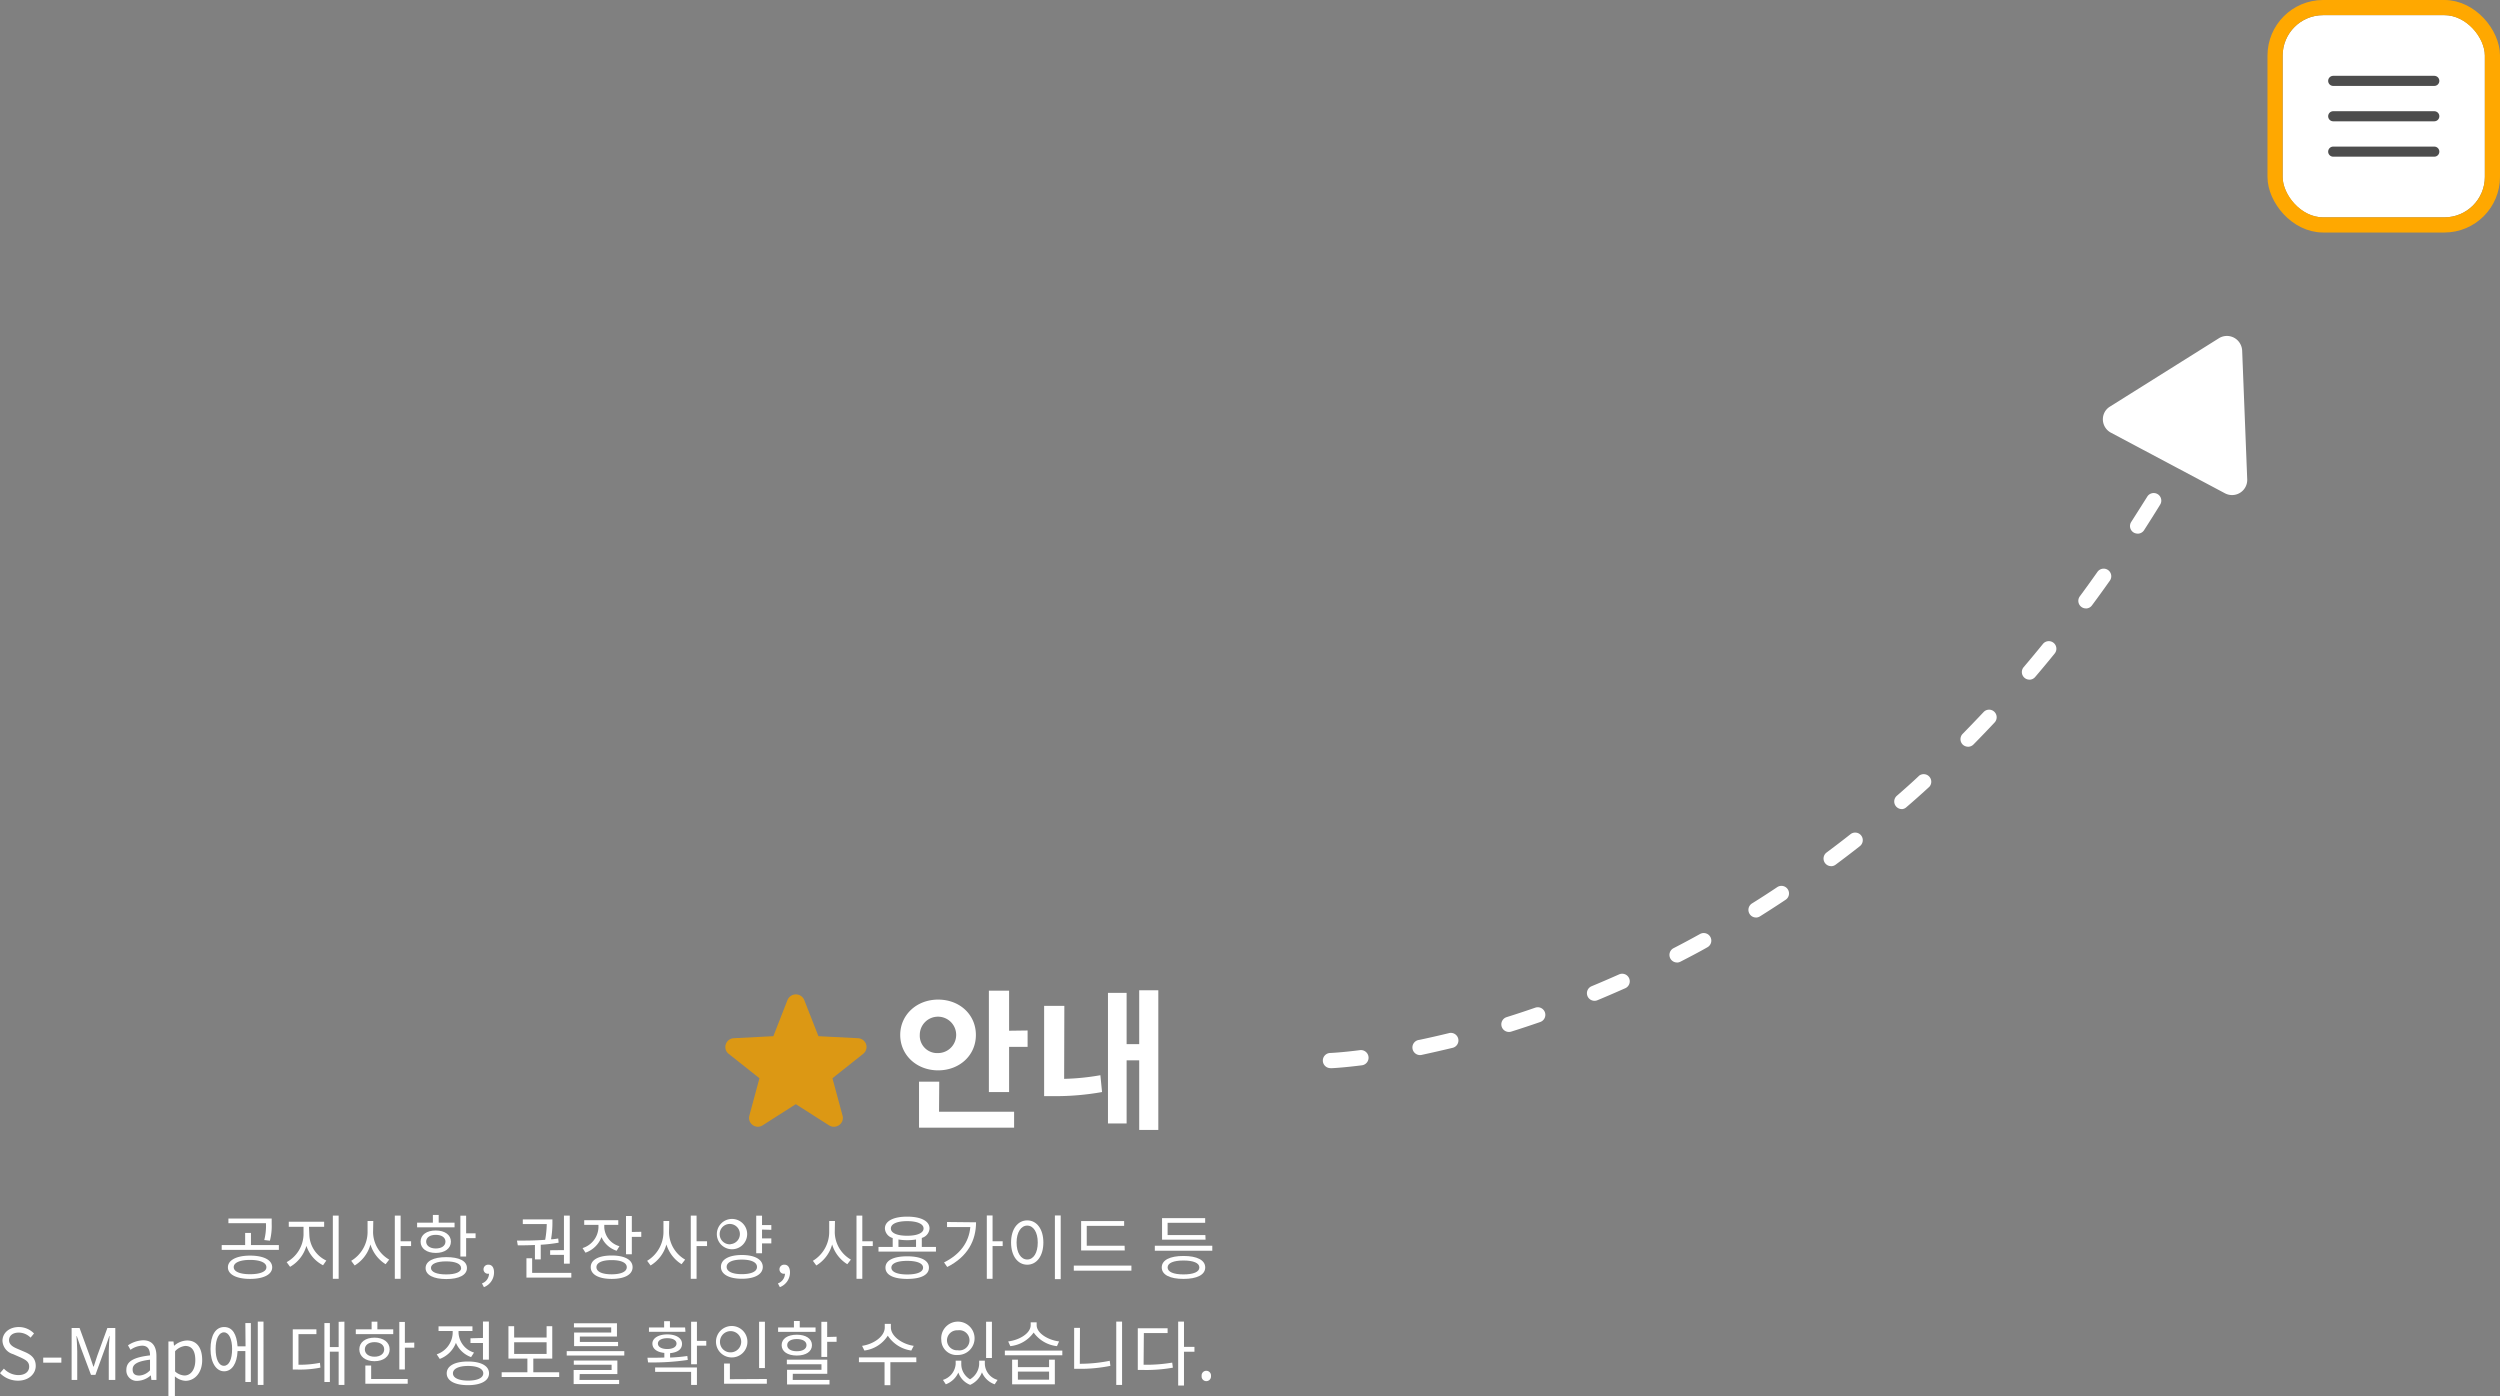 <svg xmlns="http://www.w3.org/2000/svg" width="494.6" height="276.21" viewBox="0 0 494.6 276.21">
  <rect x="0" y="0" width="494.6" height="276.21" fill="#808080" stroke="none"/>
  <defs>
    <style>
      .a {
        fill: #fff;
      }

      .b, .c {
        fill: none;
      }

      .b {
        stroke: #ffa800;
        stroke-width: 3px;
      }

      .c {
        stroke: #4d4d4d;
        stroke-linecap: round;
        stroke-width: 2px;
      }

      .d {
        isolation: isolate;
      }

      .e {
        fill: #dc9814;
        fill-rule: evenodd;
      }
    </style>
  </defs>
  <g>
    <g>
      <g>
        <rect class="a" x="451.6" y="3" width="40" height="40" rx="8"/>
        <rect class="b" x="450.1" y="1.5" width="43" height="43" rx="9.5"/>
      </g>
      <g>
        <line class="c" x1="461.6" y1="16" x2="481.6" y2="16"/>
        <line class="c" x1="461.6" y1="30" x2="481.6" y2="30"/>
        <line class="c" x1="461.6" y1="23" x2="481.6" y2="23"/>
      </g>
    </g>
    <g>
      <path class="a" d="M263.24,211.32a1.5,1.5,0,0,1-.06-3s2.14-.08,5.88-.56a1.5,1.5,0,0,1,.37,3c-3.88.49-6.05.58-6.14.58Zm17.85-2.59a1.5,1.5,0,0,1-.3-3c1.91-.4,3.87-.85,5.81-1.32a1.5,1.5,0,1,1,.71,2.91c-2,.48-4,.94-5.91,1.35A1.55,1.55,0,0,1,281.09,208.73Zm17.43-4.57a1.5,1.5,0,0,1-.45-2.93c1.88-.59,3.79-1.22,5.66-1.87a1.5,1.5,0,1,1,1,2.83c-1.9.66-3.83,1.3-5.74,1.9A1.41,1.41,0,0,1,298.52,204.16ZM315.45,198a1.5,1.5,0,0,1-.58-2.88c1.81-.75,3.65-1.55,5.48-2.36a1.5,1.5,0,0,1,1.22,2.74c-1.85.82-3.72,1.63-5.55,2.39A1.44,1.44,0,0,1,315.45,198Zm16.32-7.58a1.5,1.5,0,0,1-.68-2.83c1.75-.9,3.52-1.85,5.25-2.81a1.5,1.5,0,1,1,1.45,2.63c-1.75,1-3.55,1.93-5.33,2.85A1.52,1.52,0,0,1,331.77,190.43Zm15.64-8.9a1.48,1.48,0,0,1-1.27-.71,1.5,1.5,0,0,1,.47-2.07c1.69-1.05,3.37-2.14,5-3.23a1.5,1.5,0,1,1,1.66,2.5c-1.66,1.11-3.37,2.21-5.07,3.28A1.57,1.57,0,0,1,347.41,181.53Zm14.86-10.16a1.5,1.5,0,0,1-.9-2.7c1.59-1.18,3.18-2.4,4.73-3.62a1.5,1.5,0,1,1,1.86,2.36c-1.57,1.24-3.19,2.47-4.8,3.67A1.48,1.48,0,0,1,362.27,171.37Zm14-11.29a1.5,1.5,0,0,1-1-2.63c1.48-1.29,3-2.63,4.44-4a1.5,1.5,0,0,1,2,2.21c-1.49,1.37-3,2.72-4.5,4A1.46,1.46,0,0,1,376.27,160.08Zm13.09-12.34a1.52,1.52,0,0,1-1.06-.43,1.5,1.5,0,0,1,0-2.12c1.38-1.41,2.77-2.86,4.13-4.3a1.49,1.49,0,0,1,2.12-.07,1.51,1.51,0,0,1,.07,2.12c-1.37,1.46-2.78,2.93-4.18,4.35A1.52,1.52,0,0,1,389.36,147.74Zm12.14-13.27a1.5,1.5,0,0,1-1.14-2.47c1.28-1.51,2.56-3.05,3.81-4.59a1.5,1.5,0,1,1,2.33,1.89c-1.26,1.56-2.56,3.12-3.86,4.64A1.48,1.48,0,0,1,401.5,134.47Zm11.18-14.09a1.46,1.46,0,0,1-.89-.29,1.5,1.5,0,0,1-.32-2.1c1.18-1.59,2.35-3.22,3.49-4.84a1.5,1.5,0,0,1,2.46,1.73c-1.16,1.64-2.34,3.28-3.54,4.89A1.47,1.47,0,0,1,412.68,120.38Zm10.22-14.8a1.56,1.56,0,0,1-.82-.24,1.5,1.5,0,0,1-.44-2.07q1.59-2.49,3.17-5a1.5,1.5,0,0,1,2.56,1.57c-1.06,1.73-2.14,3.43-3.21,5.1A1.49,1.49,0,0,1,422.9,105.58Zm9.27-15.41a1.52,1.52,0,0,1-1.31-2.24q1.45-2.58,2.88-5.23a1.5,1.5,0,1,1,2.64,1.42q-1.44,2.67-2.9,5.28A1.52,1.52,0,0,1,432.17,90.17Z"/>
      <path class="a" d="M439,66.91a3,3,0,0,1,4.14,1,3.05,3.05,0,0,1,.45,1.47l1,25.45a3,3,0,0,1-4.41,2.76l-22.58-12a3,3,0,0,1-1.24-4,2.91,2.91,0,0,1,1.06-1.14Z"/>
    </g>
    <g>
      <g class="d">
        <g class="d">
          <path class="a" d="M185.6,211.76c-4.23,0-7.5-3-7.5-7s3.27-7,7.5-7,7.47,2.94,7.47,7S189.8,211.76,185.6,211.76Zm.18,8.19h14.85v3.15H181.82V214h4Zm-.18-11.61a3.6,3.6,0,1,0-3.63-3.6A3.44,3.44,0,0,0,185.6,208.34Zm17.7-4.47v3.24h-3.66v8.94h-4V196h4v7.92Z"/>
          <path class="a" d="M210.53,213.44a46.72,46.72,0,0,0,7.17-.72l.33,3.33a52,52,0,0,1-9.54.81h-1.92V199h4Zm18.63-17.52v27.63h-3.78V209.78h-2.49v12.48H219.2V196.43h3.69v10.14h2.49V195.92Z"/>
        </g>
      </g>
      <g class="d">
        <g class="d">
          <path class="a" d="M55.17,246.33v.94H43.86v-.94H48.5v-2.41h1.15v2.41Zm-1.32,4.4c0,1.42-1.71,2.29-4.38,2.29s-4.38-.87-4.38-2.29,1.7-2.32,4.38-2.32S53.85,249.27,53.85,250.73ZM52.62,242H45.19v-.92h8.56v1.06a11.66,11.66,0,0,1-.35,3.32l-1.12-.13a11.19,11.19,0,0,0,.34-3.19Zm.08,8.69c0-.9-1.26-1.43-3.23-1.43s-3.23.53-3.23,1.43,1.26,1.4,3.23,1.4S52.7,251.59,52.7,250.73Z"/>
          <path class="a" d="M61.2,244.31a5.83,5.83,0,0,0,3.36,5.08l-.65.93a6.66,6.66,0,0,1-3.29-3.84,7,7,0,0,1-3.23,4.15l-.68-.93a6.42,6.42,0,0,0,3.34-5.39v-1.6H57.13v-1h7v1h-3Zm5.8-3.82V253H65.85V240.49Z"/>
          <path class="a" d="M73.81,243.82A6.35,6.35,0,0,0,77,249.2l-.71.91a7,7,0,0,1-3-3.91,7,7,0,0,1-3.12,4.16l-.69-.92a6.67,6.67,0,0,0,3.24-5.62v-2.26h1.13Zm7.52,2.7H79.26V253H78.11V240.49h1.15v5.08h2.07Z"/>
          <path class="a" d="M89.93,242.81H82.52v-.92h3.12v-1.53h1.15v1.53h3.14Zm-3.72,5.07c-1.79,0-3-.87-3-2.23s1.2-2.21,3-2.21,3,.87,3,2.21S88,247.88,86.21,247.88Zm6.17,3c0,1.37-1.57,2.17-4.09,2.17s-4.09-.8-4.09-2.17,1.55-2.17,4.09-2.17S92.38,249.46,92.38,250.85ZM86.21,247c1.15,0,1.92-.53,1.92-1.36s-.77-1.34-1.92-1.34-1.9.53-1.9,1.34S85.08,247,86.21,247Zm5,3.84c0-.81-1.12-1.29-2.95-1.29s-3,.48-3,1.29,1.12,1.29,3,1.29S91.24,251.66,91.24,250.85ZM94.09,244v.95H92.22v3.64H91.08v-8.08h1.14V244Z"/>
          <path class="a" d="M95.35,253.91a2.1,2.1,0,0,0,1.4-1.91H96.6a.87.87,0,0,1-.94-.89.91.91,0,0,1,1-.9c.67,0,1.08.57,1.08,1.51a3.12,3.12,0,0,1-2,2.93Z"/>
          <path class="a" d="M105.83,246.31c-1.22.06-2.38.07-3.39.07l-.16-.94c1.62,0,3.6,0,5.58-.16a19.53,19.53,0,0,0,.31-3.11h-4.74v-.93h5.86v.48a19.29,19.29,0,0,1-.27,3.46c.48,0,1-.09,1.42-.16l.08.83a29,29,0,0,1-3.54.41v2.9h-1.15Zm7.2,5.51v.94h-8.88v-3.83h1.13v2.89Zm-1.46-4.5v-6.83h1.15V250h-1.15v-1.74h-2.73v-.91Z"/>
          <path class="a" d="M122,247.45a4.87,4.87,0,0,1-3-2.71,5.22,5.22,0,0,1-3.17,3.09l-.58-.91a4.46,4.46,0,0,0,3.15-4.09v-.5h-2.82v-.92h6.74v.92h-2.77v.5a4.09,4.09,0,0,0,3,3.72Zm3.15,3.25c0,1.47-1.58,2.32-4.13,2.32s-4.15-.85-4.15-2.32,1.57-2.31,4.15-2.31S125.15,249.24,125.15,250.7Zm-1.15,0c0-.89-1.13-1.4-3-1.4s-3,.51-3,1.4,1.12,1.41,3,1.41S124,251.59,124,250.7Zm2.87-7v1H125v3.44h-1.15v-7.57H125v3.16Z"/>
          <path class="a" d="M132.36,243.82a6.35,6.35,0,0,0,3.19,5.38l-.71.91a7,7,0,0,1-3-3.91,7,7,0,0,1-3.13,4.16l-.68-.92a6.68,6.68,0,0,0,3.23-5.62v-2.26h1.14Zm7.52,2.7h-2.07V253h-1.15V240.49h1.15v5.08h2.07Z"/>
          <path class="a" d="M144.54,247.14a3,3,0,1,1,3.28-3A3,3,0,0,1,144.54,247.14Zm0-1a2,2,0,1,0-2.16-2A2,2,0,0,0,144.54,246.17Zm6.37,4.5c0,1.48-1.6,2.35-4.13,2.35s-4.15-.87-4.15-2.35,1.6-2.35,4.15-2.35S150.91,249.17,150.91,250.67Zm-1.15,0c0-.91-1.13-1.44-3-1.44s-3,.53-3,1.44,1.14,1.44,3,1.44S149.76,251.57,149.76,250.67Zm1-7.38V245h1.84v1h-1.84v1.94h-1.15v-7.43h1.15v1.86h1.84v.94Z"/>
          <path class="a" d="M153.9,253.91a2.1,2.1,0,0,0,1.4-1.91h-.15a.87.87,0,0,1-.94-.89.91.91,0,0,1,1-.9c.67,0,1.08.57,1.08,1.51a3.12,3.12,0,0,1-2,2.93Z"/>
          <path class="a" d="M165.15,243.82a6.35,6.35,0,0,0,3.19,5.38l-.71.91a6.91,6.91,0,0,1-3-3.91,7,7,0,0,1-3.13,4.16l-.68-.92a6.68,6.68,0,0,0,3.23-5.62v-2.26h1.14Zm7.52,2.7H170.6V253h-1.15V240.49h1.15v5.08h2.07Z"/>
          <path class="a" d="M185.17,246.69v.93H173.8v-.93h2.81v-1.76a2.08,2.08,0,0,1-1.54-1.89c0-1.48,1.7-2.34,4.41-2.34s4.42.86,4.42,2.34a2.08,2.08,0,0,1-1.53,1.87v1.78Zm-1.39,4.1c0,1.45-1.59,2.23-4.3,2.23s-4.3-.78-4.3-2.23,1.61-2.24,4.3-2.24S183.78,249.35,183.78,250.79Zm-4.3-6.31c2,0,3.24-.55,3.24-1.44s-1.23-1.45-3.24-1.45-3.23.54-3.23,1.45S177.48,244.48,179.48,244.48Zm3.14,6.31c0-.85-1.18-1.34-3.14-1.34s-3.13.49-3.13,1.34,1.16,1.35,3.13,1.35S182.62,251.65,182.62,250.79Zm-4.87-4.1h3.48v-1.47a10.88,10.88,0,0,1-3.48,0Z"/>
          <path class="a" d="M193.1,241.82c0,3.57-1.63,6.8-5.7,8.84l-.63-.9c3.21-1.61,4.93-4,5.2-7h-4.61v-1Zm5.27,4.7h-2V253h-1.14V240.47h1.14v5.1h2Z"/>
          <path class="a" d="M206.42,245.82c0,2.68-1.33,4.39-3.19,4.39s-3.2-1.71-3.2-4.39,1.33-4.38,3.2-4.38S206.42,243.15,206.42,245.82Zm-5.3,0c0,2.05.87,3.36,2.11,3.36s2.08-1.31,2.08-3.36-.87-3.35-2.08-3.35S201.12,243.79,201.12,245.82Zm8.73-5.35v12.59H208.7V240.47Z"/>
          <path class="a" d="M223.84,250.39v1h-11.4v-1Zm-1.32-3h-8.63v-5.81h8.51v.95H215v3.93h7.49Z"/>
          <path class="a" d="M239.84,246.45v1H228.47v-1Zm-1.4,4.3c0,1.46-1.63,2.27-4.3,2.27s-4.3-.81-4.3-2.27,1.62-2.27,4.3-2.27S238.44,249.3,238.44,250.75Zm.07-5.5H229.9V241h8.53v.92H231v2.42h7.47Zm-1.23,5.5c0-.88-1.17-1.37-3.14-1.37s-3.14.49-3.14,1.37,1.16,1.38,3.14,1.38S237.28,251.64,237.28,250.75Z"/>
        </g>
        <g class="d">
          <path class="a" d="M0,271.66l.77-.89a4,4,0,0,0,2.84,1.28c1.35,0,2.16-.67,2.16-1.68S5,269,4.06,268.55l-1.48-.65a2.88,2.88,0,0,1-2.09-2.63c0-1.59,1.37-2.73,3.24-2.73a4.2,4.2,0,0,1,3,1.27l-.68.83a3.33,3.33,0,0,0-2.34-1c-1.17,0-1.92.59-1.92,1.51s.89,1.38,1.69,1.71l1.47.63c1.19.52,2.12,1.22,2.12,2.75s-1.35,2.91-3.49,2.91A4.93,4.93,0,0,1,0,271.66Z"/>
          <path class="a" d="M8.55,268.59h3.59v1H8.55Z"/>
          <path class="a" d="M14.17,262.73h1.57l2,5.49c.24.72.48,1.43.73,2.15h.07c.24-.72.46-1.43.7-2.15l2-5.49h1.57V273H21.52v-5.69c0-.88.1-2.13.17-3h-.06l-.81,2.34L18.88,272H18l-2-5.33-.81-2.34h-.06c.06.89.15,2.14.15,3V273H14.17Z"/>
          <path class="a" d="M25,271c0-1.66,1.44-2.48,4.68-2.85,0-1-.33-1.92-1.57-1.92a4.19,4.19,0,0,0-2.29.82l-.5-.89a5.71,5.71,0,0,1,3-1c1.85,0,2.63,1.24,2.63,3.12V273h-1l-.11-.91h0a4.11,4.11,0,0,1-2.53,1.09A2.05,2.05,0,0,1,25,271Zm4.68.12V269c-2.57.31-3.44.94-3.44,1.92s.59,1.22,1.35,1.22A3.13,3.13,0,0,0,29.63,271.15Z"/>
          <path class="a" d="M33.32,265.39h1l.11.87h0A4.09,4.09,0,0,1,37,265.2c2,0,3,1.54,3,3.88,0,2.6-1.55,4.1-3.3,4.1a3.4,3.4,0,0,1-2.1-.88l0,1.33v2.58H33.32Zm5.32,3.7c0-1.68-.56-2.81-2-2.81a3.19,3.19,0,0,0-2,1.05v4a3,3,0,0,0,1.87.8C37.72,272.12,38.64,271,38.64,269.09Z"/>
          <path class="a" d="M48.54,261.75h1.09v11.67H48.54V267.3H47c-.1,2.46-1.12,4-2.66,4s-2.69-1.68-2.69-4.4,1-4.36,2.69-4.36S46.82,264,47,266.36h1.58Zm-2.62,5.13c0-2-.64-3.29-1.62-3.29s-1.64,1.27-1.64,3.29.63,3.33,1.64,3.33S45.92,268.94,45.92,266.88Zm6.21-5.41V274H51V261.47Z"/>
          <path class="a" d="M59.05,270a20.54,20.54,0,0,0,4.25-.38l.09.95a20.68,20.68,0,0,1-4.65.38h-.82V263H62.6v.94H59.05Zm9.09-8.52V274H67v-6.59H65.26v6H64.18V261.75h1.08v4.76H67v-5Z"/>
          <path class="a" d="M77.8,263.94H70.39V263h3.13v-1.52h1.14V263H77.8Zm-3.71,5.36c-1.78,0-3-.92-3-2.34s1.22-2.32,3-2.32,3,.92,3,2.32S75.87,269.3,74.09,269.3Zm0-.89c1.13,0,1.92-.56,1.92-1.45s-.79-1.43-1.92-1.43-1.91.56-1.91,1.43S72.94,268.41,74.09,268.41Zm-.66,4.41h7.23v.94H72.28v-3.6h1.15Zm8.53-7.2v1H80.1v4.32H79v-9.41H80.1v4.13Z"/>
          <path class="a" d="M93.2,268.49a5.12,5.12,0,0,1-3-2.83A5.45,5.45,0,0,1,87,268.85l-.6-.91a4.63,4.63,0,0,0,3.16-4.19v-.43h-2.8v-.92h6.71v.92H90.72v.43a4.31,4.31,0,0,0,3.06,3.84Zm3.55,3.21c0,1.48-1.6,2.34-4.18,2.34s-4.19-.86-4.19-2.34,1.61-2.34,4.19-2.34S96.75,270.21,96.75,271.7Zm-1.14,0c0-.91-1.15-1.46-3-1.46s-3,.55-3,1.46,1.15,1.44,3,1.44S95.61,272.61,95.61,271.7Zm-.06-7v-3.25h1.17V269H95.55v-3.3H93.08v-.93Z"/>
          <path class="a" d="M110.63,271.49v.94H99.25v-.94h5.09v-2.71h-3.75v-6.41h1.13v2.24h6.42v-2.24h1.12v6.41h-3.75v2.71Zm-8.91-3.63h6.42v-2.31h-6.42Z"/>
          <path class="a" d="M123.51,267.31v.87H112.12v-.87ZM114.65,273h7.84v.83h-9v-2.79H121V270h-7.48v-.83h8.62v2.68h-7.45Zm6.27-10.39h-7.37v-.81h8.51v2.62h-7.34v1.07h7.56v.83h-8.7v-2.69h7.34Z"/>
          <path class="a" d="M136.07,269.05a47.1,47.1,0,0,1-7.86.49l-.12-.92c1,0,2.14,0,3.34-.05v-.91c-1.45-.14-2.36-.81-2.36-1.85S130.23,264,132,264s2.93.72,2.93,1.86-.92,1.7-2.36,1.85v.87a31.53,31.53,0,0,0,3.41-.31Zm-.46-5.56h-7.22v-.87h3v-1.23h1.15v1.23h3Zm-6,7.05h8.27V274h-1.15v-2.59h-7.12Zm2.4-3.65c1.1,0,1.83-.42,1.83-1.08s-.73-1.06-1.83-1.06-1.85.41-1.85,1.06S130.87,266.89,132,266.89Zm7.72-.66h-1.85v3.67h-1.15v-8.41h1.15v3.79h1.85Z"/>
          <path class="a" d="M144.58,268.55a3.11,3.11,0,1,1,3.29-3.11A3.09,3.09,0,0,1,144.58,268.55Zm0-1a2.1,2.1,0,1,0-2.14-2.11A2.06,2.06,0,0,0,144.58,267.55Zm7.13,5.27v.94h-8.46v-4h1.15v3.1Zm-.38-2.16h-1.15v-9.17h1.15Z"/>
          <path class="a" d="M161.35,263.5h-7.41v-.88h3.13v-1.27h1.15v1.27h3.13Zm-3.71,4.68c-1.81,0-3-.78-3-2.06s1.19-2.06,3-2.06,3,.79,3,2.06S159.46,268.18,157.64,268.18Zm-.81,4.83h7.28v.89h-8.4V271h6.81v-1.09h-6.85V269h8v2.79h-6.82Zm.81-5.68c1.16,0,1.92-.45,1.92-1.21s-.76-1.2-1.92-1.2-1.9.45-1.9,1.2S156.48,267.33,157.64,267.33Zm7.87-2.87v1h-1.86v3H162.5v-6.95h1.15v3Z"/>
          <path class="a" d="M181.29,269.5h-5.14v4.55H175V269.5h-5.07v-.95h11.35Zm-1-2.31a6.64,6.64,0,0,1-4.65-2.94,6.45,6.45,0,0,1-4.63,2.94l-.46-.93c2.28-.33,4.49-1.85,4.49-3.64v-.7h1.21v.7c0,1.75,2.24,3.31,4.52,3.64Z"/>
          <path class="a" d="M186.23,265.14a3.3,3.3,0,1,1,3.26,2.93A3,3,0,0,1,186.23,265.14Zm8.61,4.74a3.42,3.42,0,0,0,2.52,3.12l-.57.87a4.2,4.2,0,0,1-2.52-2.37,4.38,4.38,0,0,1-2.33,2.48,4,4,0,0,1-2.34-2.44,4.39,4.39,0,0,1-2.48,2.33l-.57-.87a3.57,3.57,0,0,0,2.52-3.12v-.68h1.11v.68a3.49,3.49,0,0,0,1.73,3,3.69,3.69,0,0,0,1.81-3v-.68h1.12Zm-7.49-4.74a2,2,0,0,0,2.14,2,2,2,0,1,0,0-3.95A2,2,0,0,0,187.35,265.14Zm8.89,3.52h-1.15v-7.17h1.15Z"/>
          <path class="a" d="M210.17,267.2v.93H198.8v-.93Zm-1.06-.88a6.51,6.51,0,0,1-4.61-2.69,6.47,6.47,0,0,1-4.62,2.69l-.42-.93c2.25-.28,4.45-1.62,4.45-3.22v-.56h1.18v.56c0,1.56,2.21,2.94,4.44,3.22ZM207.55,269h1.14v4.88h-8.45V269h1.14v1.47h6.17Zm0,2.36h-6.17v1.59h6.17Z"/>
          <path class="a" d="M213.63,269.81a29.68,29.68,0,0,0,5.92-.59l.13,1a29.78,29.78,0,0,1-6.17.59h-1v-8.1h1.15Zm8.36-8.34V274h-1.15V261.47Z"/>
          <path class="a" d="M226.25,270a30.71,30.71,0,0,0,5.66-.42l.13,1a30.09,30.09,0,0,1-5.94.45h-1v-8.25H231v.95h-4.7Zm10.06-2.57h-2.07v6.68h-1.15V261.47h1.15v5h2.07Z"/>
          <path class="a" d="M237.73,272.22a.93.93,0,1,1,1.85,0,.93.93,0,1,1-1.85,0Z"/>
        </g>
      </g>
      <path class="e" d="M149.92,222.92a1.78,1.78,0,0,1-1-.34,1.72,1.72,0,0,1-.67-1.86l2-7.4-6.09-4.83a1.71,1.71,0,0,1-.57-1.89,1.75,1.75,0,0,1,1.59-1.2L153,205l2.8-7.16a1.79,1.79,0,0,1,3.31,0l2.81,7.16,7.83.4a1.78,1.78,0,0,1,1.6,1.2,1.73,1.73,0,0,1-.58,1.89l-6.08,4.83,2,7.4a1.71,1.71,0,0,1-.67,1.86,1.78,1.78,0,0,1-2,.06l-6.58-4.19-6.57,4.19a1.83,1.83,0,0,1-1,.28Z"/>
    </g>
  </g>
</svg>

